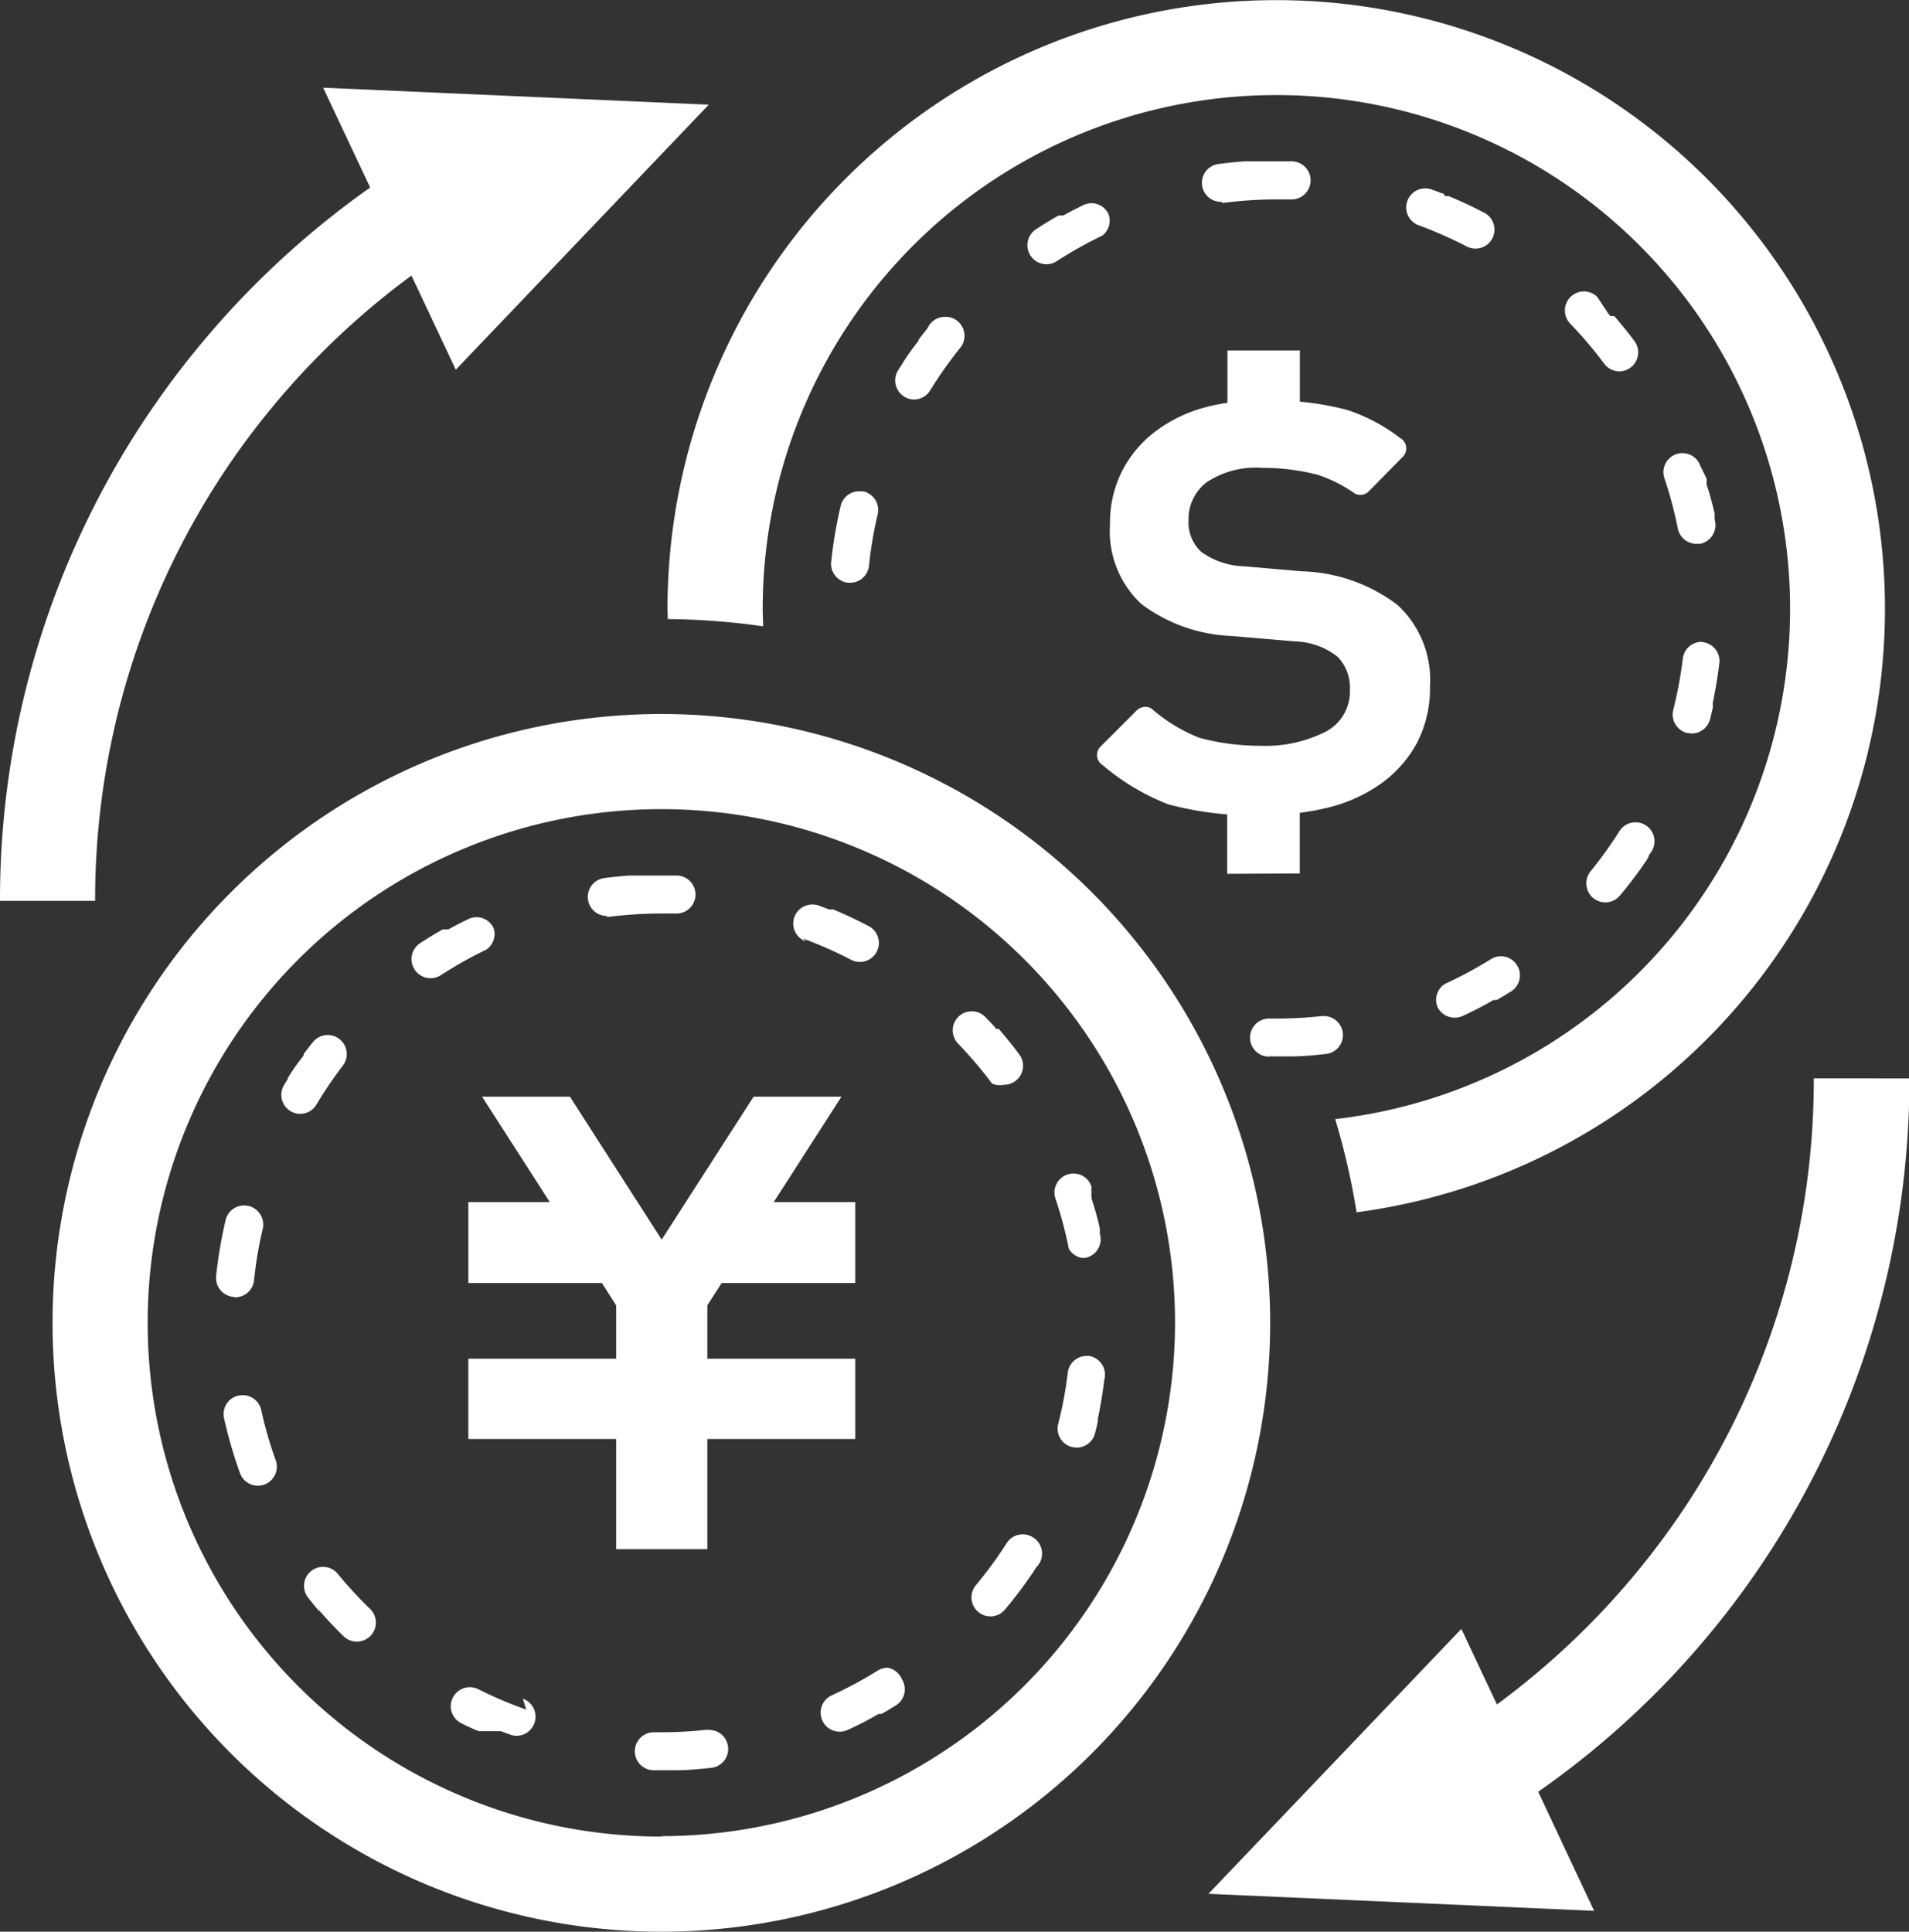 <svg id="円相場のアイコン" xmlns="http://www.w3.org/2000/svg" width="23.903" height="24.186" viewBox="0 0 23.903 24.186">
  <rect x="0" y="0" width="23.903" height="24.186" fill="#333333" stroke="none"/>
  <path id="Path_98725" data-name="Path 98725" d="M129.94,296.322v-1.379h1.852v-1.005H129.94v-.669l.179-.279h1.673v-1.013h-1.021l.848-1.32h-1.1l-1.151,1.79-1.149-1.79h-1.1l.848,1.32h-1.02v1.013h1.672l.179.28v.668h-1.851v1.005h1.851v1.379Z" transform="translate(-121.083 -276.926)" fill="#fff"/>
  <path id="Path_98726" data-name="Path 98726" d="M24.561,189.25a7.623,7.623,0,1,0,7.623,7.623A7.623,7.623,0,0,0,24.561,189.25Zm0,14.055a6.432,6.432,0,1,1,6.432-6.432A6.438,6.438,0,0,1,24.561,203.3Z" transform="translate(-16.28 -180.31)" fill="#fff"/>
  <path id="Path_98727" data-name="Path 98727" d="M159.04,232.52l.03,0a5.2,5.2,0,0,1,.653-.041c.059,0,.118,0,.177,0h.009a.238.238,0,0,0,.007-.476h-.04l-.106,0h-.438c-.109.007-.216.018-.323.032a.238.238,0,0,0,.03.474Z" transform="translate(-151.442 -221.041)" fill="#fff"/>
  <path id="Path_98728" data-name="Path 98728" d="M112.653,243.245a.236.236,0,0,0-.215-.135.241.241,0,0,0-.1.023c-.081.039-.161.08-.239.123l-.015.007h0l0,0h0l0,0h-.05l-.005,0h0l-.005,0h0l-.007,0c-.1.055-.19.112-.283.172a.238.238,0,0,0,.26.4,5.255,5.255,0,0,1,.57-.32A.237.237,0,0,0,112.653,243.245Z" transform="translate(-106.473 -231.626)" fill="#fff"/>
  <path id="Path_98729" data-name="Path 98729" d="M123.408,447.483a5.056,5.056,0,0,1-.6-.255.242.242,0,0,0-.107-.025.238.238,0,0,0-.106.451c.072.037.146.072.221.1l.007,0h0l.007,0h.068l0,0h0l.005,0h.013l.006,0h.01l.005,0h0l.006,0h0l.007,0h0l.007,0h.01l.005,0h0l.006,0h0l.006,0h0l.006,0h0l.005,0h0l.006,0h0l0,0h.089l0,0h0l.119.043a.226.226,0,0,0,.079.014.239.239,0,0,0,.078-.464Z" transform="translate(-116.819 -426.078)" fill="#fff"/>
  <path id="Path_98730" data-name="Path 98730" d="M84.012,415.388a.24.24,0,0,0-.188-.092.238.238,0,0,0-.188.384c.044.056.088.11.133.165h0l0,0h0l0,0h0v0h.01v0h0v0h0v0h0l0,0h0l0,0v0q.143.165.3.318a.236.236,0,0,0,.168.069.238.238,0,0,0,.168-.407A5.066,5.066,0,0,1,84.012,415.388Z" transform="translate(-79.779 -395.678)" fill="#fff"/>
  <path id="Path_98731" data-name="Path 98731" d="M60.526,320.635a.238.238,0,0,0,.236-.214,4.975,4.975,0,0,1,.109-.644.24.24,0,0,0-.178-.286l-.055-.006a.238.238,0,0,0-.232.183,5.667,5.667,0,0,0-.119.7.238.238,0,0,0,.213.261Z" transform="translate(-57.581 -304.392)" fill="#fff"/>
  <path id="Path_98732" data-name="Path 98732" d="M77.255,274.716a.238.238,0,0,0-.036-.335.233.233,0,0,0-.15-.053.236.236,0,0,0-.185.089c-.039.048-.077.1-.114.146l0,.005h0l0,.007h0l-.005.006,0,.007h0l-.005.007-.01.013q-.1.127-.182.261h0l0,.008h0l0,0h0v0l0,0v0h0v0h0v0h0v0h0v0h0v0h0l0,.005h0c-.015.023-.03.046-.044.07a.238.238,0,0,0,.078.328.243.243,0,0,0,.125.035.236.236,0,0,0,.2-.114A5.163,5.163,0,0,1,77.255,274.716Z" transform="translate(-72.966 -261.369)" fill="#fff"/>
  <path id="Path_98733" data-name="Path 98733" d="M62.73,369.968a.239.239,0,0,0-.233-.187l-.051.005a.238.238,0,0,0-.182.283,5.56,5.56,0,0,0,.2.688.238.238,0,0,0,.224.158.251.251,0,0,0,.08-.014.239.239,0,0,0,.145-.3A4.95,4.95,0,0,1,62.73,369.968Z" transform="translate(-59.459 -352.313)" fill="#fff"/>
  <path id="Path_98734" data-name="Path 98734" d="M221.351,442.031a.243.243,0,0,0-.126.037,5.243,5.243,0,0,1-.575.309.238.238,0,1,0,.2.433q.2-.091.387-.2h0l0,0h0l0,0h.019l0,0h.013l0,0h0l.005,0h0c.061-.035.12-.071.179-.107a.238.238,0,0,0,.076-.328A.241.241,0,0,0,221.351,442.031Z" transform="translate(-210.236 -421.15)" fill="#fff"/>
  <path id="Path_98735" data-name="Path 98735" d="M261.24,406.725a.24.24,0,0,0-.128-.037.238.238,0,0,0-.2.11,5.154,5.154,0,0,1-.386.527.238.238,0,0,0,.182.39.236.236,0,0,0,.183-.086,5.282,5.282,0,0,0,.347-.461h0l0,0h0v0h0v0h0v0h0v0h.008l0,0h0l0-.005h0l0-.007.036-.055A.239.239,0,0,0,261.24,406.725Z" transform="translate(-248.307 -387.477)" fill="#fff"/>
  <path id="Path_98736" data-name="Path 98736" d="M281.348,310.48l.046,0a.238.238,0,0,0,.188-.28l-.006-.03h0v-.006h0v-.006h0v0h0v0h0v0h0v0h0v0h0v-.005h0v-.007h0v0l0-.009h0v-.007h0v0h0l0-.008v-.011h0c-.027-.123-.06-.242-.1-.362l0-.011-.005-.016,0-.01h0v-.011h0l0-.008,0-.007v0h0v-.005h0V309.6h0v0h0v0h0v0h0v0h0v-.005h0v0h0v0h0v0h0v0h0v0h0v0h0v0h0v0h0v-.005h0v-.005h0a.236.236,0,0,0-.225-.162.247.247,0,0,0-.076.012.239.239,0,0,0-.15.3,5.016,5.016,0,0,1,.168.63A.239.239,0,0,0,281.348,310.48Z" transform="translate(-267.805 -294.73)" fill="#fff"/>
  <path id="Path_98737" data-name="Path 98737" d="M172.217,458.484h-.027a5.12,5.12,0,0,1-.564.031h-.094a.238.238,0,0,0,0,.476h.273c.148,0,.3-.015.441-.03a.238.238,0,0,0-.026-.475Z" transform="translate(-163.345 -436.826)" fill="#fff"/>
  <path id="Path_98738" data-name="Path 98738" d="M283.75,359.376h-.028a.238.238,0,0,0-.237.21,5,5,0,0,1-.12.642.238.238,0,0,0,.172.289l.059.007a.238.238,0,0,0,.23-.179c.013-.049.024-.1.035-.145h0v-.008h0v0h0v0h0v-.005h0v0h0v-.005h0v-.008h0v-.01q.051-.241.081-.489A.238.238,0,0,0,283.75,359.376Z" transform="translate(-270.115 -342.399)" fill="#fff"/>
  <path id="Path_98739" data-name="Path 98739" d="M212.744,239.455a5.193,5.193,0,0,1,.6.265.238.238,0,1,0,.221-.422c-.145-.075-.292-.145-.444-.208l-.007,0h0l0,0h0l-.005,0h0l-.008,0-.007,0h0l-.005,0h0l0,0h0l-.005,0h0l-.007,0-.008,0h0c-.041-.016-.083-.033-.125-.047a.233.233,0,0,0-.083-.015.238.238,0,0,0-.083.462Z" transform="translate(-202.688 -227.703)" fill="#fff"/>
  <path id="Path_98740" data-name="Path 98740" d="M255.4,267.433a.238.238,0,0,0,.19-.381q-.12-.161-.25-.311h0l0,0h0l0,0h0v-.007h0v0H255.3v0h0l0,0h0l0,0h0l0,0h0l0,0h0l0,0h0l-.005-.006h0l0-.006h0l-.011-.012h0c-.038-.042-.078-.084-.118-.125a.238.238,0,1,0-.341.333,5.448,5.448,0,0,1,.425.5A.235.235,0,0,0,255.4,267.433Z" transform="translate(-242.828 -253.851)" fill="#fff"/>
  <path id="Path_98741" data-name="Path 98741" d="M322.041,43.269h.031a5.053,5.053,0,0,1,.653-.042c.059,0,.119,0,.178,0h.008a.238.238,0,0,0,.008-.477h-.041l-.106,0h-.437c-.109.007-.217.018-.323.032a.238.238,0,0,0,.03.475Z" transform="translate(-306.743 -40.73)" fill="#fff"/>
  <path id="Path_98742" data-name="Path 98742" d="M275.656,53.98a.238.238,0,0,0-.215-.136.232.232,0,0,0-.1.024c-.081.039-.161.08-.239.123l-.015.007h0l0,0h0l0,0h-.043l0,0h0l0,0h0l-.005,0h0l-.007,0c-.1.055-.19.111-.283.172a.238.238,0,1,0,.259.4,5.259,5.259,0,0,1,.57-.32A.238.238,0,0,0,275.656,53.98Z" transform="translate(-261.776 -51.3)" fill="#fff"/>
  <path id="Path_98743" data-name="Path 98743" d="M223.638,130.219a.238.238,0,0,0-.232.184,5.668,5.668,0,0,0-.119.7.238.238,0,0,0,.213.261h.025a.237.237,0,0,0,.236-.213,4.975,4.975,0,0,1,.109-.644.239.239,0,0,0-.177-.286Z" transform="translate(-212.88 -124.068)" fill="#fff"/>
  <path id="Path_98744" data-name="Path 98744" d="M239.9,85.171c-.038.049-.077.1-.114.147l0,.005h0l0,.007-.005.007h0l-.005.007-.005.006h0l-.01.013q-.1.127-.182.261h0l0,.007h0l0,0h0l0,0h0v0h0v0h-.005v0h0v0h0v0h0l0,0c-.015.024-.03.047-.045.072a.238.238,0,0,0,.078.327.235.235,0,0,0,.125.036.238.238,0,0,0,.2-.114,5.24,5.24,0,0,1,.377-.534.238.238,0,0,0-.036-.335.236.236,0,0,0-.149-.052A.238.238,0,0,0,239.9,85.171Z" transform="translate(-228.285 -81.064)" fill="#fff"/>
  <path id="Path_98745" data-name="Path 98745" d="M383.542,253.436a.238.238,0,0,0,.216.139.235.235,0,0,0,.1-.021q.2-.091.387-.2h0l0,0h0l0,0h.036l0,0h0l.005,0h0c.06-.035.12-.071.179-.107a.239.239,0,0,0-.127-.441.232.232,0,0,0-.126.037,5.187,5.187,0,0,1-.575.309A.238.238,0,0,0,383.542,253.436Z" transform="translate(-365.545 -240.833)" fill="#fff"/>
  <path id="Path_98746" data-name="Path 98746" d="M423.531,218.073a.239.239,0,0,0,.03.336.238.238,0,0,0,.335-.03,5.289,5.289,0,0,0,.347-.461h0v0l0,0h0V217.9h0v0h.012l0-.005h0l0-.005h0l0-.007h0l.036-.055a.237.237,0,0,0-.2-.366.237.237,0,0,0-.2.109A5.13,5.13,0,0,1,423.531,218.073Z" transform="translate(-403.613 -207.166)" fill="#fff"/>
  <path id="Path_98747" data-name="Path 98747" d="M444.4,120.257h0a.237.237,0,0,0-.226-.162.228.228,0,0,0-.076.012.238.238,0,0,0-.15.3,5.074,5.074,0,0,1,.168.631.238.238,0,0,0,.233.192l.047,0a.239.239,0,0,0,.187-.281l-.006-.029h0v-.006h0V120.9h0v0h0v0h0v0h0v0h0v0h0v0h0v0h0v-.007h0v-.007h0v0h0v-.007h0v-.01l0-.008h0l0-.01h0c-.028-.123-.06-.244-.1-.362l0-.01,0-.016h0l0-.01,0-.008h0v0l0-.008,0-.007h0v0h0v-.005h0v0h0v0h0v-.005h0v0h0v0h0v0h0v0h0v0h0v0h0v0h0v0h0v0h0v0h0v0h0v0h0l0-.005h0v0h0Z" transform="translate(-423.108 -114.421)" fill="#fff"/>
  <path id="Path_98748" data-name="Path 98748" d="M334.532,269.743h.274c.148,0,.3-.015.441-.03a.238.238,0,0,0-.026-.475H335.2a5.126,5.126,0,0,1-.565.031h-.093a.238.238,0,0,0-.005.477Z" transform="translate(-318.649 -256.516)" fill="#fff"/>
  <path id="Path_98749" data-name="Path 98749" d="M446.737,170.125a.238.238,0,0,0-.236.21,5.256,5.256,0,0,1-.12.642.238.238,0,0,0,.172.289l.058.007a.239.239,0,0,0,.231-.179c.013-.049.024-.1.035-.145h0v-.008h0v0h0v0h0v0h0v0h0V170.9h0v0h0v-.01h0v-.007q.051-.241.081-.489a.238.238,0,0,0-.207-.265Z" transform="translate(-425.43 -162.089)" fill="#fff"/>
  <path id="Path_98750" data-name="Path 98750" d="M376.06,49.806l0,0h0l-.008,0-.007,0h0c-.041-.016-.083-.032-.125-.047a.227.227,0,0,0-.083-.015.238.238,0,0,0-.082.462,5.313,5.313,0,0,1,.6.265.241.241,0,0,0,.109.027.238.238,0,0,0,.111-.449c-.144-.075-.292-.145-.444-.208h0l-.008,0h-.01l0,0h0l-.007,0-.008,0h0l-.006,0h0l-.005,0h0Z" transform="translate(-357.99 -47.385)" fill="#fff"/>
  <path id="Path_98751" data-name="Path 98751" d="M418.135,77.259a.238.238,0,0,0-.341.332,5.249,5.249,0,0,1,.425.5.238.238,0,0,0,.19.1.235.235,0,0,0,.143-.048.238.238,0,0,0,.047-.334c-.08-.106-.164-.21-.251-.31h0l0,0h0l0,0h0v0h0v0h0v0h0l0,0h-.01v0H418.3l0,0h0l0,0h0l0,0h0l0,0h0l0,0h0l-.005-.006h0l-.005-.006h0l-.012-.012h0Z" transform="translate(-398.135 -73.541)" fill="#fff"/>
  <path id="Path_98752" data-name="Path 98752" d="M5.852,27.993a9.794,9.794,0,0,1,2.3-2.391l.555,1.179,3.167-3.318L7.046,23.25,7.635,24.5a11,11,0,0,0-2.769,2.824A10.868,10.868,0,0,0,3,33.431H4.191A9.681,9.681,0,0,1,5.852,27.993Z" transform="translate(-3 -22.152)" fill="#fff"/>
  <path id="Path_98753" data-name="Path 98753" d="M330.832,285.828a9.678,9.678,0,0,1-1.568,5.3,9.8,9.8,0,0,1-2.4,2.539l-.445-.946-3.167,3.317,4.829.213-.7-1.491a10.876,10.876,0,0,0,4.648-8.931Z" transform="translate(-308.121 -272.326)" fill="#fff"/>
  <path id="Path_98754" data-name="Path 98754" d="M179.941,7.751a8.953,8.953,0,0,1,1.194.091c0-.072-.005-.145-.005-.218a6.432,6.432,0,1,1,7.168,6.388,8.87,8.87,0,0,1,.268,1.167,7.622,7.622,0,1,0-8.628-7.555C179.938,7.666,179.941,7.708,179.941,7.751Z" transform="translate(-171.58)" fill="#fff"/>
  <path id="Path_98755" data-name="Path 98755" d="M296.344,99.289V98.53a3.079,3.079,0,0,0,.355-.066,1.936,1.936,0,0,0,.672-.307,1.507,1.507,0,0,0,.442-.506,1.473,1.473,0,0,0,.161-.7,1.278,1.278,0,0,0-.407-1.024,2.078,2.078,0,0,0-1.2-.421l-.713-.062a.963.963,0,0,1-.542-.18.5.5,0,0,1-.161-.4.576.576,0,0,1,.226-.472,1.11,1.11,0,0,1,.7-.181,2.717,2.717,0,0,1,.688.086,1.75,1.75,0,0,1,.469.236.149.149,0,0,0,.174-.028l.426-.433a.149.149,0,0,0-.036-.236,2.219,2.219,0,0,0-.653-.348,3.561,3.561,0,0,0-.6-.106v-.641h-.907v.655a2.46,2.46,0,0,0-.3.063,1.794,1.794,0,0,0-.607.3,1.447,1.447,0,0,0-.412.492,1.424,1.424,0,0,0-.151.664,1.242,1.242,0,0,0,.392,1,2,2,0,0,0,1.114.4l.814.069a.9.9,0,0,1,.528.191.55.55,0,0,1,.155.412.567.567,0,0,1-.316.534,1.68,1.68,0,0,1-.8.17,2.945,2.945,0,0,1-.768-.1,2.06,2.06,0,0,1-.6-.366.151.151,0,0,0-.184.022l-.454.454a.149.149,0,0,0-.043.124.151.151,0,0,0,.072.11,2.874,2.874,0,0,0,.82.489,4.144,4.144,0,0,0,.737.126v.744Z" transform="translate(-280.069 -88.353)" fill="#fff"/>
</svg>
